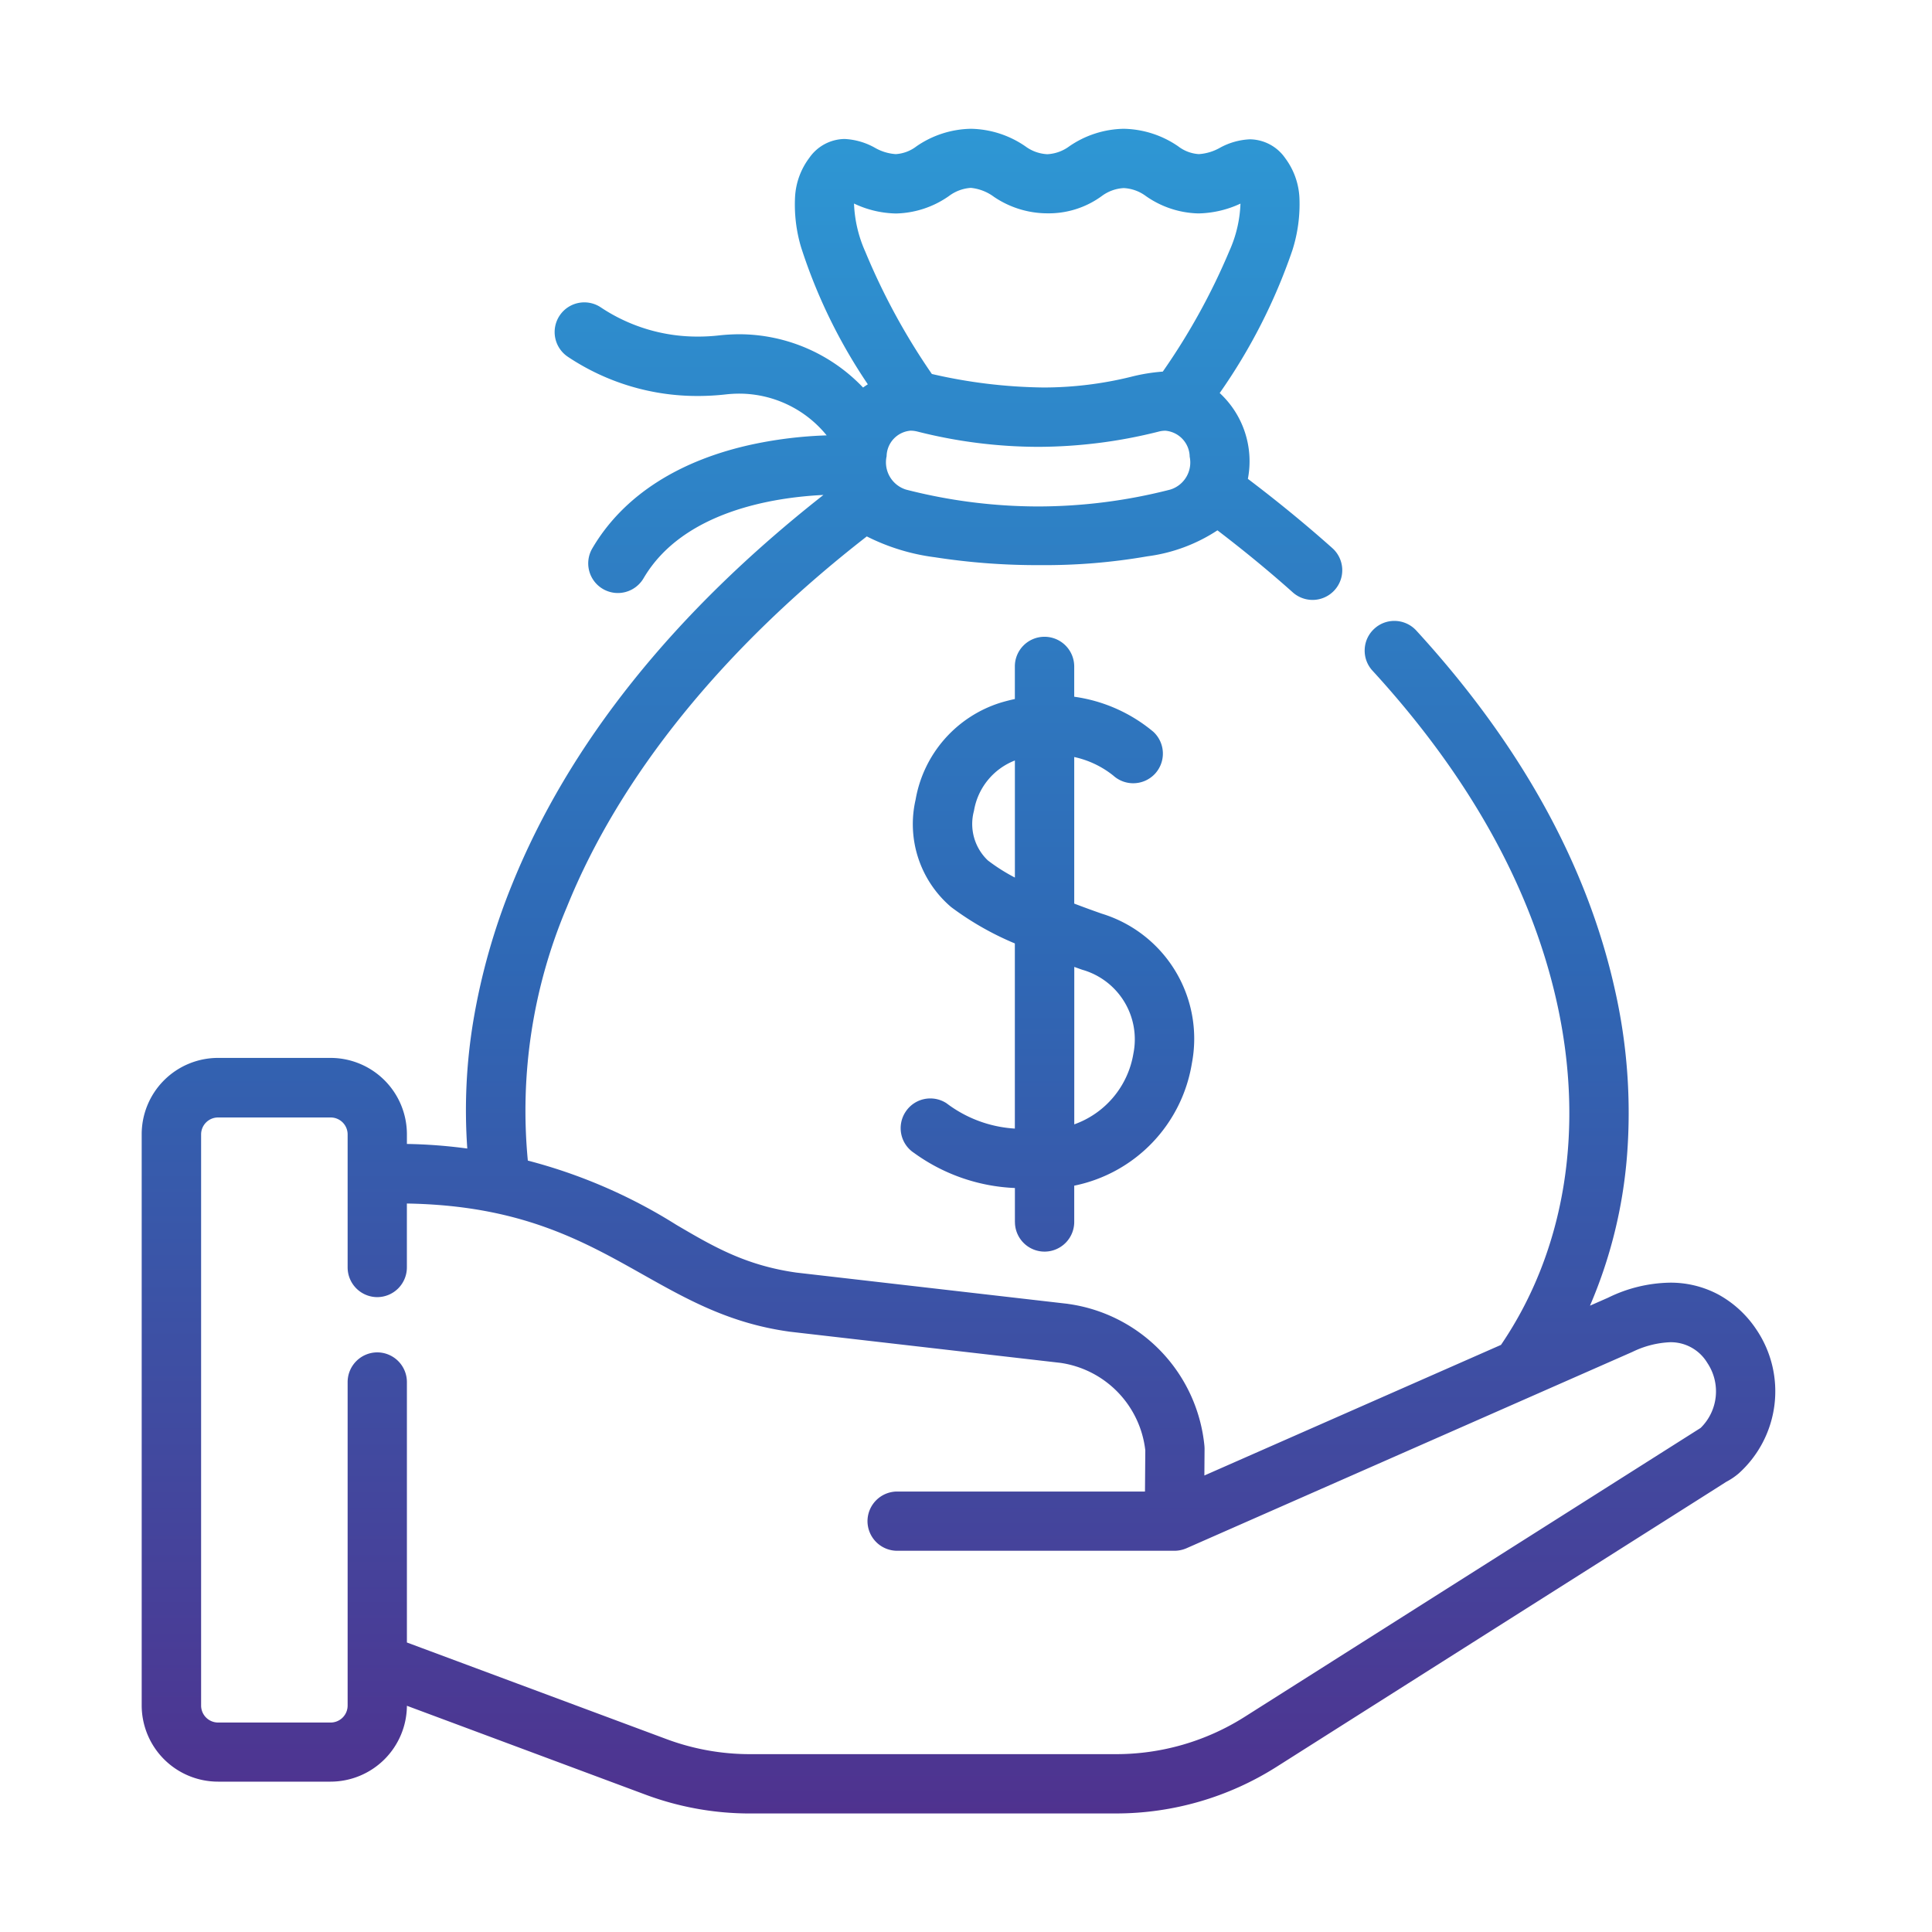 <svg xmlns="http://www.w3.org/2000/svg" xmlns:xlink="http://www.w3.org/1999/xlink" width="150" height="150" viewBox="0 0 150 150">
  <defs>
    <linearGradient id="linear-gradient" x1="0.5" x2="0.5" y2="1" gradientUnits="objectBoundingBox">
      <stop offset="0" stop-color="#2e97d4"/>
      <stop offset="0.495" stop-color="#2f68b5"/>
      <stop offset="1" stop-color="#4f328f"/>
    </linearGradient>
    <clipPath id="clip-path">
      <rect id="Rectangle_465" data-name="Rectangle 465" width="150" height="150" transform="translate(1230 7647)" stroke="rgba(0,0,0,0)" stroke-miterlimit="10" stroke-width="1" fill="url(#linear-gradient)"/>
    </clipPath>
  </defs>
  <g id="costs" transform="translate(-1230 -7647)" clip-path="url(#clip-path)">
    <path id="Union_78" data-name="Union 78" d="M-14412.761-4748.2a23.235,23.235,0,0,1-8.122-1.462l-18.525-6.9a5.932,5.932,0,0,1-5.927,5.89h-8.742a5.928,5.928,0,0,1-5.922-5.922v-44.346a5.928,5.928,0,0,1,5.922-5.922h8.742a5.932,5.932,0,0,1,5.927,5.922v.758a39.972,39.972,0,0,1,4.688.356,42.309,42.309,0,0,1,.461-9.867,49.961,49.961,0,0,1,3-10.6c4.416-10.945,12.553-21.128,24.19-30.277-3.8.182-10.908,1.245-13.968,6.474a2.317,2.317,0,0,1-1.992,1.14,2.309,2.309,0,0,1-1.161-.315,2.3,2.3,0,0,1-.824-3.15c2.392-4.09,6.769-6.9,12.654-8.122a32.658,32.658,0,0,1,5.541-.653,8.754,8.754,0,0,0-6.749-3.24,9.794,9.794,0,0,0-1.067.058,19.483,19.483,0,0,1-2.191.124,18.07,18.07,0,0,1-10.093-3.048,2.309,2.309,0,0,1-.628-3.2,2.3,2.3,0,0,1,1.913-1.02,2.291,2.291,0,0,1,1.28.388,13.484,13.484,0,0,0,7.538,2.268,14.4,14.4,0,0,0,1.669-.094,14.976,14.976,0,0,1,1.6-.087,13.3,13.3,0,0,1,9.555,4.137q.18-.13.37-.25a41.793,41.793,0,0,1-5.182-10.641,11.567,11.567,0,0,1-.465-3.962,5.546,5.546,0,0,1,1.107-2.983,3.385,3.385,0,0,1,2.735-1.462,5.317,5.317,0,0,1,2.33.668,3.754,3.754,0,0,0,1.641.508,2.94,2.94,0,0,0,1.611-.606,7.667,7.667,0,0,1,4.224-1.361,7.672,7.672,0,0,1,4.229,1.361,3.12,3.12,0,0,0,1.705.613,3.133,3.133,0,0,0,1.706-.613,7.665,7.665,0,0,1,4.224-1.361,7.689,7.689,0,0,1,4.231,1.361,2.929,2.929,0,0,0,1.607.606,3.819,3.819,0,0,0,1.647-.5,5.329,5.329,0,0,1,2.309-.65,3.387,3.387,0,0,1,2.751,1.47,5.578,5.578,0,0,1,1.1,3.074,11.774,11.774,0,0,1-.552,4.083,44.215,44.215,0,0,1-5.639,11.072,7.212,7.212,0,0,1,2.188,6.663c2.313,1.75,4.515,3.557,6.555,5.375a2.3,2.3,0,0,1,.188,3.252,2.307,2.307,0,0,1-1.72.773,2.322,2.322,0,0,1-1.535-.584c-1.814-1.622-3.785-3.241-5.851-4.819a12.93,12.93,0,0,1-5.443,2.018,46.462,46.462,0,0,1-8.339.683,51.676,51.676,0,0,1-8.151-.61,16.258,16.258,0,0,1-5.291-1.619c-11.134,8.655-19.183,18.6-23.29,28.785a40.5,40.5,0,0,0-3.027,19.676,41,41,0,0,1,11.533,4.99c2.874,1.687,5.36,3.143,9.309,3.705l21.059,2.424.065.011a12.333,12.333,0,0,1,10.564,11.014c.007.08.011.164.011.243l-.015,2.062,23.029-10.14c4.979-7.312,6.521-16.74,4.344-26.561-1.974-8.895-6.79-17.571-14.319-25.784a2.289,2.289,0,0,1-.606-1.659,2.284,2.284,0,0,1,.747-1.6,2.288,2.288,0,0,1,1.558-.606,2.313,2.313,0,0,1,1.7.748c8.082,8.818,13.271,18.2,15.423,27.9a43.185,43.185,0,0,1,.937,12.886,36.751,36.751,0,0,1-2.874,11.631l1.411-.621a11.258,11.258,0,0,1,4.787-1.165,7.857,7.857,0,0,1,3.771.921,8.375,8.375,0,0,1,2.946,2.711,8.573,8.573,0,0,1-1.379,11.188,5.267,5.267,0,0,1-.962.646c-.845.541-2.536,1.611-5.9,3.742-5.146,3.259-13.758,8.713-29.018,18.388a23.277,23.277,0,0,1-12.462,3.614Zm-26.647-33.5v20.224l20.133,7.494a18.569,18.569,0,0,0,6.515,1.176h28.407a18.635,18.635,0,0,0,9.994-2.9l35.394-22.427a3.969,3.969,0,0,0,.522-5.048,3.308,3.308,0,0,0-2.881-1.607,7.351,7.351,0,0,0-2.929.748l-34.639,15.252a2.382,2.382,0,0,1-.922.192h-21.534a2.308,2.308,0,0,1-2.3-2.3,2.308,2.308,0,0,1,2.3-2.3h19.244l.025-3.2a7.752,7.752,0,0,0-6.59-6.79l-21.056-2.424-.065-.011c-4.591-.649-7.856-2.486-11.312-4.431-4.681-2.635-9.519-5.36-18.308-5.505v4.968a2.308,2.308,0,0,1-2.3,2.3,2.308,2.308,0,0,1-2.3-2.3v-10.332a1.317,1.317,0,0,0-1.317-1.317h-8.742a1.317,1.317,0,0,0-1.317,1.317v44.343a1.32,1.32,0,0,0,1.317,1.317h8.742a1.319,1.319,0,0,0,1.317-1.317V-4781.7a2.308,2.308,0,0,1,2.3-2.3A2.308,2.308,0,0,1-14439.408-4781.7Zm37.244-71.875a2.217,2.217,0,0,0,1.513,2.591,41.383,41.383,0,0,0,10.249,1.307,41.388,41.388,0,0,0,10.252-1.307,2.2,2.2,0,0,0,1.517-2.555,2.06,2.06,0,0,0-1.888-2.018,2.045,2.045,0,0,0-.522.069,38.452,38.452,0,0,1-9.358,1.183,38.4,38.4,0,0,1-9.355-1.183,2.24,2.24,0,0,0-.541-.073A2.028,2.028,0,0,0-14402.164-4853.574Zm-1.673-15.928a51.145,51.145,0,0,0,5.186,9.541,40.332,40.332,0,0,0,8.691,1.049,28.536,28.536,0,0,0,6.75-.824,14.1,14.1,0,0,1,2.489-.41,50.663,50.663,0,0,0,5.175-9.381,9.768,9.768,0,0,0,.856-3.662,8.064,8.064,0,0,1-3.266.762,7.377,7.377,0,0,1-4.087-1.354,3.135,3.135,0,0,0-1.709-.613,3.126,3.126,0,0,0-1.7.613,6.975,6.975,0,0,1-4.228,1.347,7.415,7.415,0,0,1-4.145-1.277,3.612,3.612,0,0,0-1.8-.7,3.174,3.174,0,0,0-1.7.635,7.42,7.42,0,0,1-4.107,1.354,7.9,7.9,0,0,1-3.263-.773A10.044,10.044,0,0,0-14403.837-4869.5Zm11.634,75.381v-2.639a14.344,14.344,0,0,1-7.827-2.722,2.288,2.288,0,0,1-.994-1.455,2.3,2.3,0,0,1,.33-1.735,2.291,2.291,0,0,1,1.927-1.042,2.282,2.282,0,0,1,1.26.377,9.732,9.732,0,0,0,5.3,1.963v-14.375a23.1,23.1,0,0,1-4.946-2.823,8.455,8.455,0,0,1-2.762-8.329,9.609,9.609,0,0,1,6.58-7.534c.37-.112.74-.207,1.128-.29v-2.533a2.3,2.3,0,0,1,2.3-2.3,2.308,2.308,0,0,1,2.309,2.3v2.355a12.175,12.175,0,0,1,6.144,2.722,2.307,2.307,0,0,1,.131,3.255,2.31,2.31,0,0,1-1.694.74,2.3,2.3,0,0,1-1.547-.595,7.343,7.343,0,0,0-3.033-1.441v11.38c.656.25,1.379.516,2.145.784a10.152,10.152,0,0,1,6.989,11.616,11.589,11.589,0,0,1-9.134,9.5v2.82a2.306,2.306,0,0,1-2.309,2.3A2.3,2.3,0,0,1-14392.2-4794.12Zm4.609-7.581a7.052,7.052,0,0,0,4.591-5.5,5.615,5.615,0,0,0-3.981-6.507c-.2-.069-.4-.142-.609-.218Zm-7.788-24.34a3.9,3.9,0,0,0,1.078,3.847,14.259,14.259,0,0,0,2.1,1.332v-9.09A5.083,5.083,0,0,0-14395.382-4826.041Z" transform="translate(15701 12535.998)" fill="url(#linear-gradient)"/>
  </g>
</svg>
